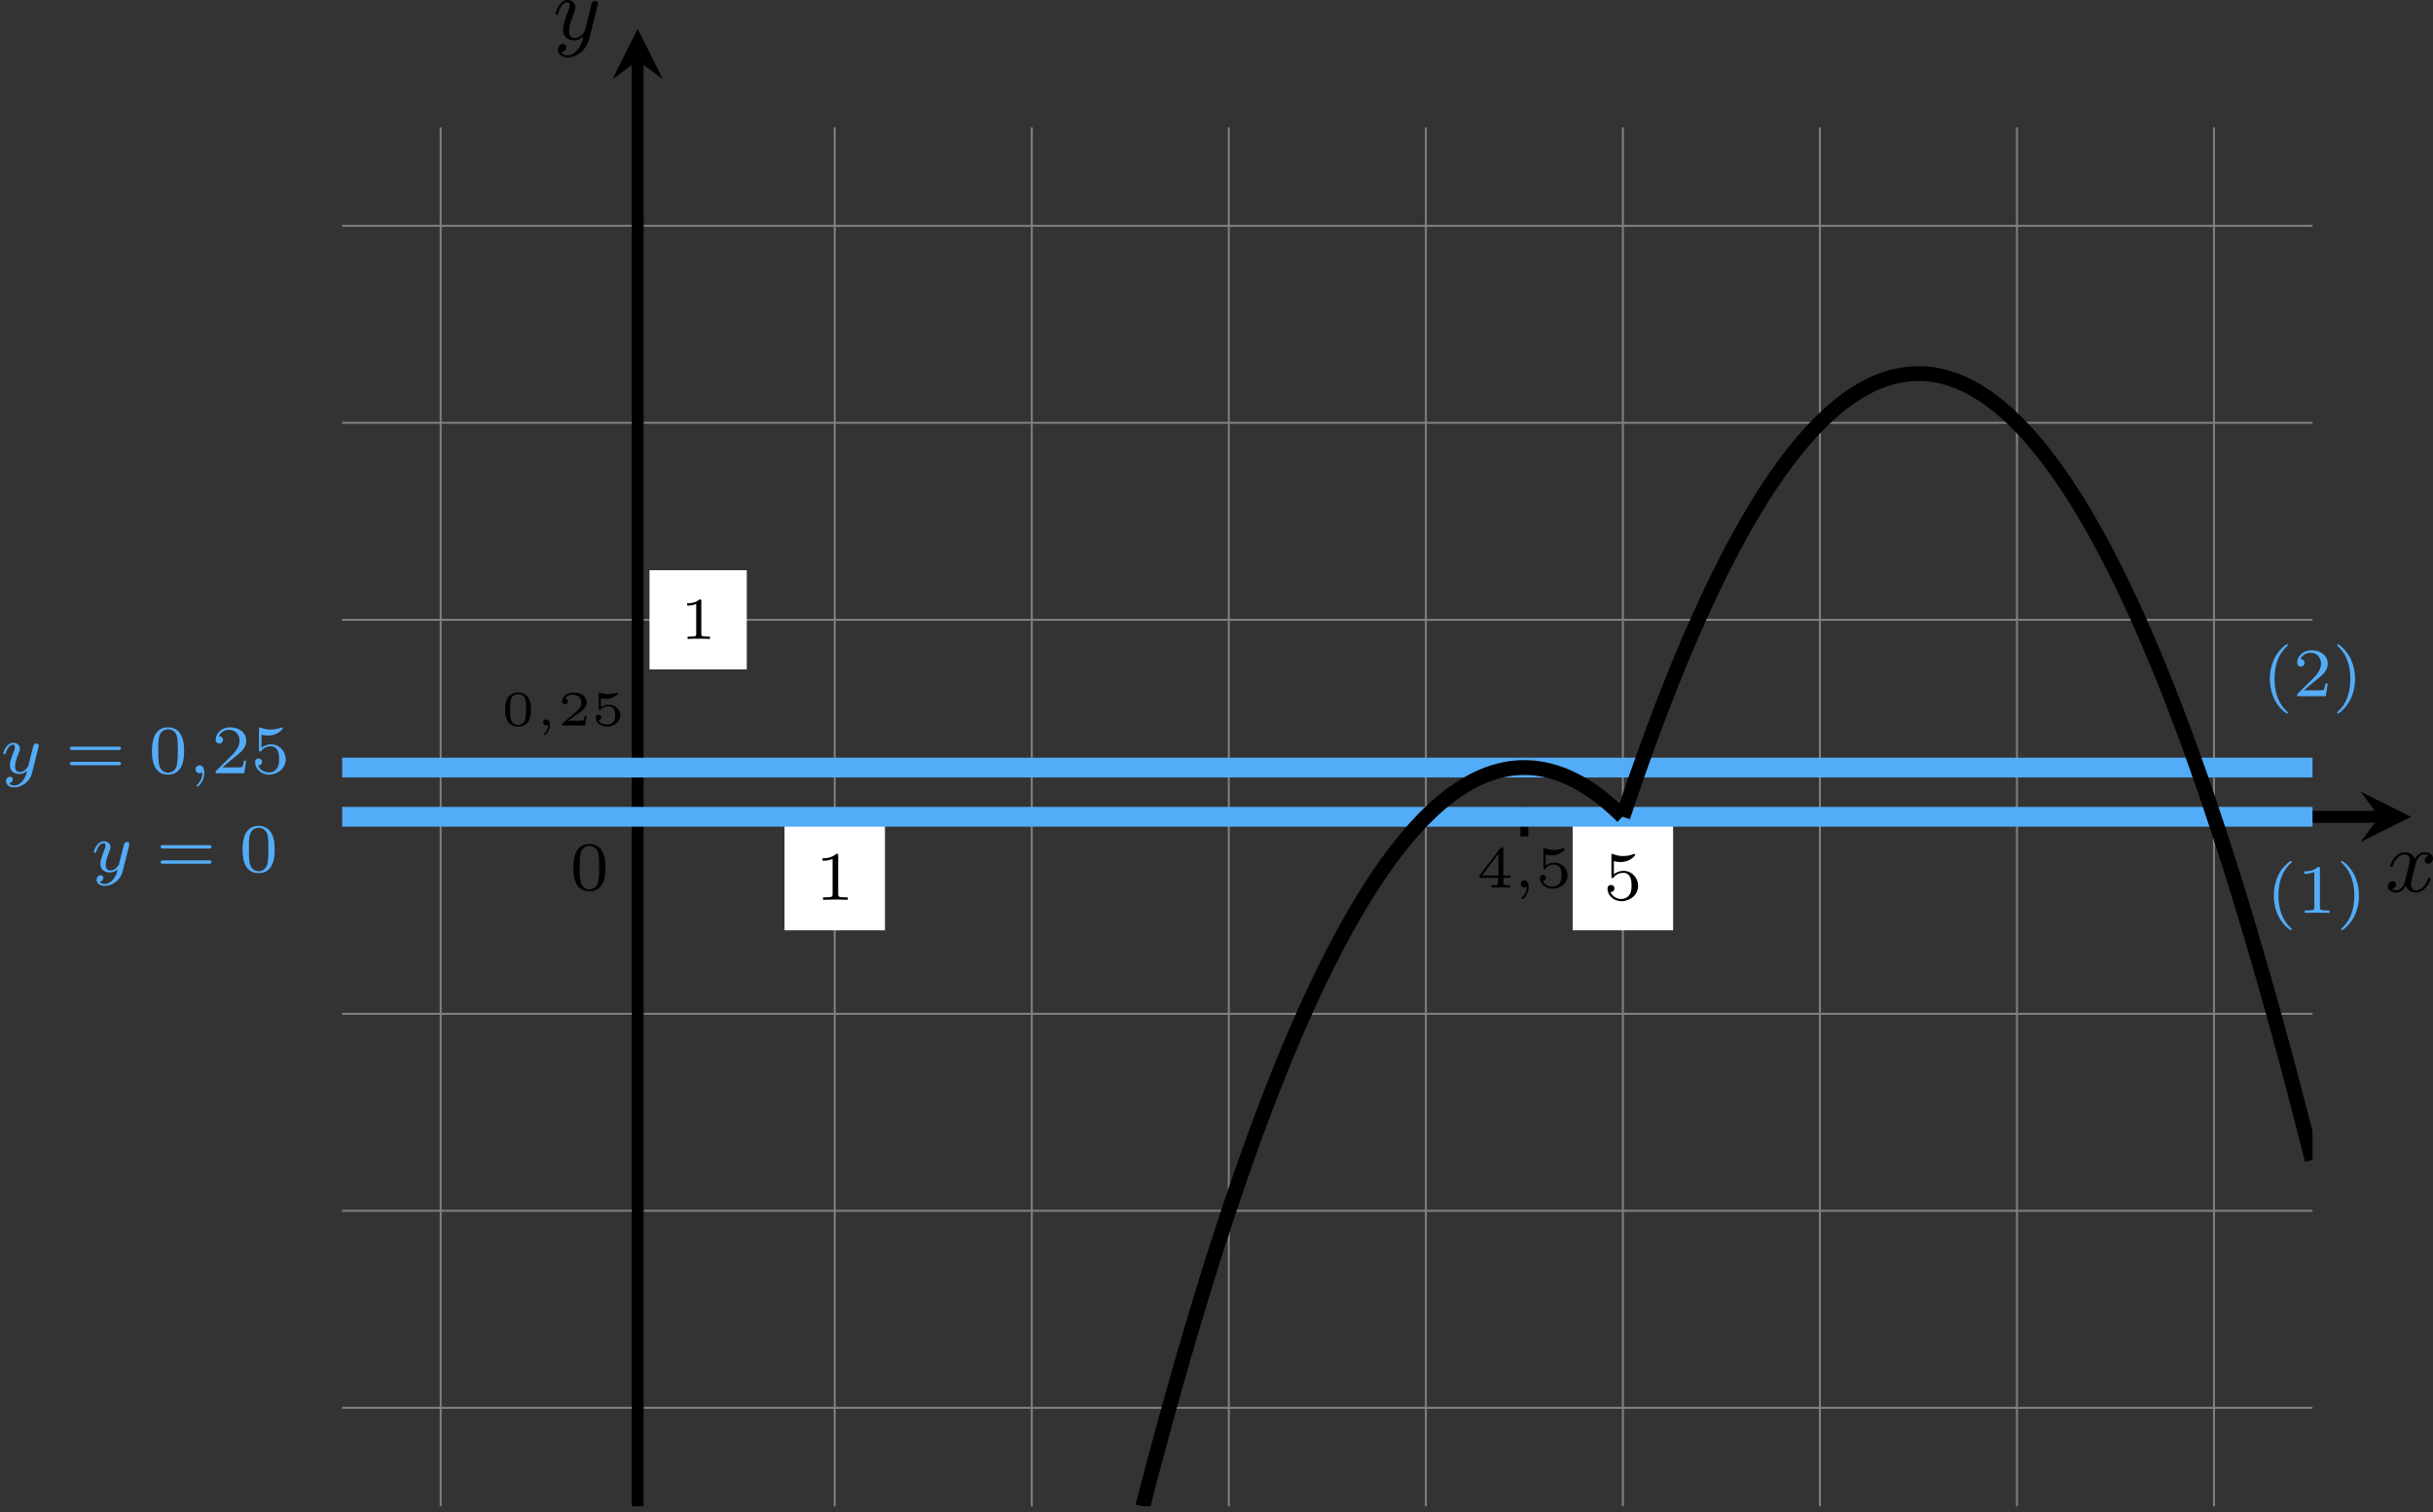 <?xml version='1.0' encoding='UTF-8'?>
<!-- This file was generated by dvisvgm 2.13.3 -->
<svg version='1.1' xmlns='http://www.w3.org/2000/svg' xmlns:xlink='http://www.w3.org/1999/xlink' width='490.028pt' height='304.649pt' viewBox='6.14 857.445 490.028 304.649'>
<rect x="6.14" y="857.445" width="490.028" height="304.649" fill="#333333" stroke="none"/>
<defs>
<clipPath id='clip2'>
<path d='M37.523 580.449V441.547H235.95V580.449ZM235.95 441.547'/>
</clipPath>
<path id='g6-49' d='M2.146-3.796C2.146-3.975 2.122-3.975 1.943-3.975C1.548-3.593 .938-3.593 .723-3.593V-3.359C.879-3.359 1.273-3.359 1.632-3.527V-.508C1.632-.311 1.632-.233 1.016-.233H.759V0C1.088-.024 1.554-.024 1.889-.024S2.69-.024 3.019 0V-.233H2.762C2.146-.233 2.146-.311 2.146-.508V-3.796Z'/>
<path id='g6-52' d='M3.371-.98V-1.213H2.672V-3.856C2.672-3.993 2.672-4.035 2.523-4.035C2.415-4.035 2.403-4.017 2.349-3.945L.275-1.213V-.98H2.134V-.502C2.134-.305 2.134-.233 1.632-.233H1.459V0C1.578-.006 2.14-.024 2.403-.024S3.228-.006 3.347 0V-.233H3.174C2.672-.233 2.672-.305 2.672-.502V-.98H3.371ZM2.176-3.383V-1.213H.532L2.176-3.383Z'/>
<path id='g6-53' d='M1.016-3.318C1.213-3.264 1.423-3.24 1.626-3.24C1.757-3.24 2.092-3.24 2.469-3.449C2.57-3.509 2.941-3.754 2.941-3.879C2.941-3.957 2.881-3.975 2.857-3.975C2.839-3.975 2.833-3.975 2.768-3.951C2.552-3.867 2.248-3.784 1.859-3.784C1.566-3.784 1.243-3.838 .974-3.939C.915-3.963 .891-3.975 .867-3.975C.783-3.975 .783-3.909 .783-3.814V-2.02C.783-1.919 .783-1.847 .891-1.847C.944-1.847 .962-1.871 1.004-1.919C1.154-2.11 1.417-2.313 1.883-2.313C2.618-2.313 2.618-1.417 2.618-1.225C2.618-.992 2.6-.658 2.403-.412C2.218-.185 1.943-.09 1.686-.09C1.273-.09 .861-.317 .717-.664C1.01-.669 1.046-.903 1.046-.974C1.046-1.136 .921-1.279 .735-1.279C.681-1.279 .43-1.249 .43-.95C.43-.4 .95 .126 1.704 .126C2.523 .126 3.216-.454 3.216-1.201C3.216-1.883 2.666-2.505 1.895-2.505C1.506-2.505 1.207-2.379 1.016-2.218V-3.318Z'/>
<path id='g9-59' d='M1.471-.112C1.471 .272 1.402 .718 .928 1.165C.9 1.193 .879 1.213 .879 1.248C.879 1.297 .934 1.346 .976 1.346C1.074 1.346 1.667 .788 1.667-.042C1.667-.474 1.499-.802 1.179-.802C.948-.802 .781-.621 .781-.404C.781-.181 .941 0 1.186 0C1.353 0 1.465-.112 1.471-.112Z'/>
<path id='g9-121' d='M3.877-2.629C3.905-2.727 3.905-2.741 3.905-2.783C3.905-2.922 3.794-3.006 3.675-3.006C3.599-3.006 3.466-2.971 3.389-2.838C3.368-2.797 3.313-2.573 3.278-2.434L3.131-1.855C3.089-1.688 2.873-.809 2.852-.732C2.845-.732 2.538-.126 1.995-.126C1.52-.126 1.52-.579 1.52-.704C1.52-1.081 1.681-1.52 1.89-2.057C1.974-2.28 2.008-2.364 2.008-2.483C2.008-2.817 1.723-3.075 1.346-3.075C.642-3.075 .328-2.127 .328-2.008C.328-1.918 .425-1.918 .446-1.918C.544-1.918 .551-1.953 .572-2.029C.746-2.608 1.046-2.88 1.325-2.88C1.444-2.88 1.499-2.803 1.499-2.636C1.499-2.476 1.437-2.322 1.402-2.232C1.067-1.381 .997-1.123 .997-.816C.997-.697 .997-.37 1.269-.146C1.485 .035 1.778 .07 1.967 .07C2.246 .07 2.497-.035 2.727-.244C2.636 .139 2.559 .432 2.267 .781C2.078 .997 1.799 1.227 1.43 1.227C1.381 1.227 1.053 1.227 .907 .997C1.283 .955 1.283 .621 1.283 .614C1.283 .391 1.081 .349 1.011 .349C.837 .349 .607 .488 .607 .809C.607 1.165 .941 1.423 1.437 1.423C2.141 1.423 2.999 .879 3.215 .007L3.877-2.629Z'/>
<path id='g11-40' d='M2.476-5.23C1.151-4.296 .802-2.817 .802-1.75C.802-.767 1.095 .76 2.476 1.736C2.532 1.736 2.615 1.736 2.615 1.653C2.615 1.611 2.594 1.597 2.545 1.548C1.618 .711 1.276-.474 1.276-1.743C1.276-3.626 1.995-4.547 2.566-5.063C2.594-5.091 2.615-5.112 2.615-5.147C2.615-5.23 2.532-5.23 2.476-5.23Z'/>
<path id='g11-41' d='M.628-5.23C.579-5.23 .495-5.23 .495-5.147C.495-5.112 .516-5.091 .558-5.042C1.158-4.491 1.827-3.55 1.827-1.75C1.827-.293 1.374 .809 .621 1.492C.502 1.611 .495 1.618 .495 1.653S.516 1.736 .586 1.736C.669 1.736 1.332 1.276 1.792 .404C2.099-.174 2.301-.928 2.301-1.743C2.301-2.727 2.008-4.254 .628-5.23Z'/>
<path id='g11-48' d='M3.599-2.225C3.599-2.992 3.508-3.543 3.187-4.031C2.971-4.352 2.538-4.631 1.981-4.631C.363-4.631 .363-2.727 .363-2.225S.363 .139 1.981 .139S3.599-1.723 3.599-2.225ZM1.981-.056C1.66-.056 1.234-.244 1.095-.816C.997-1.227 .997-1.799 .997-2.315C.997-2.824 .997-3.354 1.102-3.738C1.248-4.289 1.695-4.435 1.981-4.435C2.357-4.435 2.72-4.205 2.845-3.801C2.957-3.424 2.964-2.922 2.964-2.315C2.964-1.799 2.964-1.283 2.873-.844C2.734-.209 2.26-.056 1.981-.056Z'/>
<path id='g11-49' d='M2.336-4.435C2.336-4.624 2.322-4.631 2.127-4.631C1.681-4.191 1.046-4.184 .76-4.184V-3.933C.928-3.933 1.388-3.933 1.771-4.129V-.572C1.771-.342 1.771-.251 1.074-.251H.809V0C.934-.007 1.792-.028 2.05-.028C2.267-.028 3.145-.007 3.299 0V-.251H3.034C2.336-.251 2.336-.342 2.336-.572V-4.435Z'/>
<path id='g11-50' d='M3.522-1.269H3.285C3.264-1.116 3.194-.704 3.103-.635C3.048-.593 2.511-.593 2.413-.593H1.13C1.862-1.241 2.106-1.437 2.525-1.764C3.041-2.176 3.522-2.608 3.522-3.271C3.522-4.115 2.783-4.631 1.89-4.631C1.025-4.631 .439-4.024 .439-3.382C.439-3.027 .739-2.992 .809-2.992C.976-2.992 1.179-3.11 1.179-3.361C1.179-3.487 1.13-3.731 .767-3.731C.983-4.226 1.458-4.38 1.785-4.38C2.483-4.38 2.845-3.836 2.845-3.271C2.845-2.664 2.413-2.183 2.19-1.932L.509-.272C.439-.209 .439-.195 .439 0H3.313L3.522-1.269Z'/>
<path id='g11-53' d='M1.081-3.891C1.437-3.801 1.646-3.801 1.757-3.801C2.678-3.801 3.222-4.428 3.222-4.533C3.222-4.61 3.173-4.631 3.138-4.631C3.124-4.631 3.11-4.631 3.082-4.61C2.915-4.547 2.545-4.407 2.029-4.407C1.834-4.407 1.465-4.421 1.011-4.596C.941-4.631 .928-4.631 .921-4.631C.83-4.631 .83-4.554 .83-4.442V-2.385C.83-2.267 .83-2.183 .941-2.183C1.004-2.183 1.011-2.197 1.081-2.28C1.381-2.664 1.806-2.72 2.05-2.72C2.469-2.72 2.657-2.385 2.692-2.329C2.817-2.099 2.859-1.834 2.859-1.43C2.859-1.22 2.859-.809 2.65-.502C2.476-.251 2.176-.084 1.834-.084C1.381-.084 .914-.335 .739-.795C1.004-.774 1.137-.948 1.137-1.137C1.137-1.437 .879-1.492 .788-1.492C.774-1.492 .439-1.492 .439-1.116C.439-.488 1.011 .139 1.848 .139C2.741 .139 3.522-.523 3.522-1.402C3.522-2.19 2.922-2.915 2.057-2.915C1.75-2.915 1.388-2.838 1.081-2.573V-3.891Z'/>
<path id='g11-61' d='M5.356-2.343C5.461-2.343 5.621-2.343 5.621-2.518C5.621-2.685 5.454-2.685 5.363-2.685H.746C.656-2.685 .488-2.685 .488-2.518C.488-2.343 .649-2.343 .753-2.343H5.356ZM5.363-.809C5.454-.809 5.621-.809 5.621-.976C5.621-1.151 5.461-1.151 5.356-1.151H.753C.649-1.151 .488-1.151 .488-.976C.488-.809 .656-.809 .746-.809H5.363Z'/>
<path id='g10-59' d='M1.345-.07C1.345 .408 1.086 .682 .951 .792C.902 .832 .892 .842 .892 .877C.892 .907 .936 .966 .981 .966C1.046 .966 1.514 .578 1.514-.045C1.514-.384 1.365-.608 1.141-.608C.951-.608 .837-.458 .837-.304C.837-.144 .951 0 1.141 0C1.215 0 1.29-.02 1.345-.07Z'/>
<path id='g4-59' d='M1.375-.084C1.375 .484 1.076 .813 .927 .944C.867 1.004 .849 1.016 .849 1.052C.849 1.106 .903 1.16 .95 1.16C1.034 1.16 1.572 .681 1.572-.054C1.572-.43 1.417-.723 1.13-.723C.897-.723 .771-.538 .771-.365C.771-.185 .897 0 1.136 0C1.225 0 1.309-.024 1.375-.084Z'/>
<path id='g12-48' d='M2.994-1.594C2.994-1.953 2.994-3.318 1.694-3.318S.394-1.953 .394-1.594C.394-1.23 .394 .11 1.694 .11S2.994-1.23 2.994-1.594ZM1.694-.055C1.509-.055 1.091-.12 .966-.623C.897-.892 .892-1.245 .892-1.654C.892-2.022 .892-2.366 .971-2.65C1.096-3.068 1.479-3.153 1.694-3.153C2.062-3.153 2.326-2.964 2.426-2.615C2.496-2.361 2.496-1.948 2.496-1.654C2.496-1.315 2.496-.912 2.421-.613C2.291-.13 1.893-.055 1.694-.055Z'/>
<path id='g12-50' d='M2.934-.961H2.725C2.71-.867 2.66-.558 2.58-.508C2.54-.478 2.122-.478 2.047-.478H1.071C1.4-.722 1.768-1.001 2.067-1.2C2.516-1.509 2.934-1.798 2.934-2.326C2.934-2.964 2.331-3.318 1.619-3.318C.946-3.318 .453-2.929 .453-2.441C.453-2.182 .672-2.137 .742-2.137C.877-2.137 1.036-2.227 1.036-2.431C1.036-2.61 .907-2.71 .752-2.725C.892-2.949 1.181-3.098 1.514-3.098C1.998-3.098 2.401-2.809 2.401-2.321C2.401-1.903 2.112-1.584 1.729-1.26L.513-.229C.463-.184 .458-.184 .453-.149V0H2.77L2.934-.961Z'/>
<path id='g12-53' d='M.976-2.745C1.24-2.68 1.465-2.68 1.519-2.68C1.858-2.68 2.107-2.78 2.237-2.849C2.356-2.909 2.695-3.123 2.695-3.233C2.695-3.308 2.64-3.318 2.625-3.318C2.615-3.318 2.605-3.318 2.55-3.293C2.361-3.228 2.052-3.158 1.724-3.158C1.44-3.158 1.166-3.208 .902-3.298C.847-3.318 .837-3.318 .827-3.318C.757-3.318 .757-3.258 .757-3.178V-1.684C.757-1.599 .757-1.534 .852-1.534C.907-1.534 .912-1.544 .956-1.599C1.146-1.818 1.41-1.928 1.748-1.928C2.037-1.928 2.197-1.758 2.267-1.654C2.381-1.484 2.406-1.26 2.406-1.021C2.406-.812 2.386-.533 2.192-.339C1.968-.11 1.684-.095 1.574-.095C1.25-.095 .887-.234 .732-.528C.941-.543 1.011-.692 1.011-.807C1.011-.966 .892-1.086 .732-1.086C.623-1.086 .453-1.021 .453-.792C.453-.304 .932 .11 1.584 .11C2.326 .11 2.934-.389 2.934-1.006C2.934-1.569 2.451-2.092 1.758-2.092C1.445-2.092 1.191-2.012 .976-1.848V-2.745Z'/>
<path id='g5-120' d='M4.411-3.622C4.08-3.56 3.981-3.273 3.981-3.138C3.981-2.968 4.107-2.815 4.331-2.815C4.582-2.815 4.824-3.031 4.824-3.344C4.824-3.757 4.376-3.963 3.954-3.963C3.416-3.963 3.102-3.488 2.995-3.3C2.824-3.739 2.43-3.963 2-3.963C1.04-3.963 .52-2.815 .52-2.582C.52-2.502 .583-2.475 .646-2.475C.726-2.475 .753-2.52 .771-2.573C1.049-3.461 1.641-3.739 1.982-3.739C2.242-3.739 2.475-3.569 2.475-3.147C2.475-2.824 2.089-1.39 1.973-.959C1.901-.681 1.632-.126 1.139-.126C.959-.126 .771-.188 .681-.242C.924-.287 1.103-.493 1.103-.726C1.103-.95 .933-1.049 .762-1.049C.502-1.049 .269-.825 .269-.52C.269-.081 .753 .099 1.13 .099C1.65 .099 1.955-.332 2.089-.574C2.313 .018 2.842 .099 3.084 .099C4.053 .099 4.564-1.067 4.564-1.282C4.564-1.327 4.537-1.39 4.447-1.39C4.349-1.39 4.34-1.354 4.295-1.219C4.098-.574 3.578-.126 3.111-.126C2.851-.126 2.609-.287 2.609-.717C2.609-.915 2.735-1.408 2.815-1.748C2.851-1.91 3.093-2.878 3.111-2.941C3.219-3.264 3.488-3.739 3.945-3.739C4.107-3.739 4.277-3.712 4.411-3.622Z'/>
<path id='g5-121' d='M4.501-3.452C4.51-3.497 4.528-3.551 4.528-3.604C4.528-3.721 4.447-3.865 4.25-3.865C4.133-3.865 3.972-3.793 3.9-3.622C3.891-3.587 3.802-3.219 3.748-3.022L3.3-1.228C3.228-.968 3.228-.95 3.21-.87C3.201-.834 2.824-.126 2.179-.126C1.623-.126 1.623-.69 1.623-.861C1.623-1.264 1.739-1.704 2.125-2.708C2.197-2.914 2.251-3.04 2.251-3.21C2.251-3.649 1.919-3.963 1.479-3.963C.619-3.963 .26-2.69 .26-2.582C.26-2.502 .323-2.475 .386-2.475C.484-2.475 .493-2.529 .529-2.645C.717-3.309 1.076-3.739 1.453-3.739C1.668-3.739 1.668-3.569 1.668-3.443C1.668-3.291 1.632-3.129 1.551-2.914C1.13-1.802 1.013-1.426 1.013-.995C1.013 0 1.82 .099 2.152 .099C2.591 .099 2.905-.134 3.067-.296C2.95 .161 2.851 .565 2.502 1.013C2.233 1.372 1.874 1.614 1.479 1.614C1.228 1.614 .933 1.524 .807 1.273C1.282 1.273 1.345 .879 1.345 .789C1.345 .592 1.201 .466 1.004 .466C.789 .466 .502 .637 .502 1.049C.502 1.515 .915 1.838 1.479 1.838C2.394 1.838 3.371 1.058 3.631 .009L4.501-3.452Z'/>
</defs>
<g id='page13' transform='matrix(2 0 0 2 0 0)'>
<path d='M37.523 570.527H235.95M37.523 550.684H235.95M37.523 530.84H235.95M37.523 510.996H235.95M37.523 491.156H235.95M37.523 471.312H235.95M37.523 451.469H235.95M47.445 580.449V441.547M67.289 580.449V441.547M87.129 580.449V441.547M106.973 580.449V441.547M126.816 580.449V441.547M146.66 580.449V441.547M166.5 580.449V441.547M186.344 580.449V441.547M206.188 580.449V441.547M226.028 580.449V441.547' stroke='#808080' fill='none' stroke-width='.199'/>
<path d='M37.523 510.996H242.684' stroke='#000' fill='none' stroke-width='1.196' stroke-miterlimit='10'/>
<path d='M245.871 510.996L240.77 508.449L242.684 510.996L240.77 513.547'/>
<g transform='matrix(1 0 0 1 175.972 7.529)'>
<use x='67.288' y='510.998' xlink:href='#g5-120'/>
</g>
<path d='M67.289 580.449V434.816' stroke='#000' fill='none' stroke-width='1.196' stroke-miterlimit='10'/>
<path d='M67.289 431.629L64.738 436.726L67.289 434.816L69.84 436.726'/>
<g transform='matrix(1 0 0 1 -8.529 -78.312)'>
<use x='67.288' y='510.998' xlink:href='#g5-121'/>
</g>
<g transform='matrix(1 0 0 1 -13.739 -9.199)'>
<use x='67.288' y='510.998' xlink:href='#g12-48'/>
<use x='70.678' y='510.998' xlink:href='#g10-59'/>
<use x='72.961' y='510.998' xlink:href='#g12-50'/>
<use x='76.351' y='510.998' xlink:href='#g12-53'/>
</g>
<g transform='matrix(1 0 0 1 -6.844 7.367)'>
<use x='67.288' y='510.998' xlink:href='#g11-48'/>
</g>
<path d='M68.48 496.152H78.273V486.16H68.48Z' fill='#fff'/>
<g transform='matrix(1 0 0 1 4.262 -17.917)'>
<use x='67.288' y='510.998' xlink:href='#g6-49'/>
</g>
<path d='M82.074 522.43H92.188V511.793H82.074Z' fill='#fff'/>
<g transform='matrix(1 0 0 1 17.857 8.36)'>
<use x='67.288' y='510.998' xlink:href='#g11-49'/>
</g>
<path d='M161.445 522.43H171.559V511.793H161.445Z' fill='#fff'/>
<g transform='matrix(1 0 0 1 97.227 8.36)'>
<use x='67.288' y='510.998' xlink:href='#g11-53'/>
</g>
<g transform='matrix(1 0 0 1 84.504 7.122)'>
<use x='67.288' y='510.998' xlink:href='#g6-52'/>
<use x='70.941' y='510.998' xlink:href='#g4-59'/>
<use x='73.21' y='510.998' xlink:href='#g6-53'/>
</g>
<path d='M156.578 512.98V506.039' stroke='#000' fill='none' stroke-width='.797' stroke-miterlimit='10' stroke-dasharray='2.989 2.989'/>
<path d='M37.523 506.039H235.95' stroke='#53acf8' fill='none' stroke-width='1.993' stroke-miterlimit='10'/>
<path d='M37.523 510.996H235.95' stroke='#53acf8' fill='none' stroke-width='1.993' stroke-miterlimit='10'/>
<g fill='#53acf8' transform='matrix(1 0 0 1 -64.218 -4.384)'>
<use x='67.288' y='510.998' xlink:href='#g9-121'/>
<use x='73.846' y='510.998' xlink:href='#g11-61'/>
<use x='82.23' y='510.998' xlink:href='#g11-48'/>
<use x='86.201' y='510.998' xlink:href='#g9-59'/>
<use x='88.567' y='510.998' xlink:href='#g11-50'/>
<use x='92.538' y='510.998' xlink:href='#g11-53'/>
</g>
<g fill='#53acf8' transform='matrix(1 0 0 1 -55.095 5.538)'>
<use x='67.288' y='510.998' xlink:href='#g9-121'/>
<use x='73.846' y='510.998' xlink:href='#g11-61'/>
<use x='82.23' y='510.998' xlink:href='#g11-48'/>
</g>
<g fill='#53acf8' transform='matrix(1 0 0 1 163.563 -12.146)'>
<use x='67.288' y='510.998' xlink:href='#g11-40'/>
<use x='70.401' y='510.998' xlink:href='#g11-50'/>
<use x='74.372' y='510.998' xlink:href='#g11-41'/>
</g>
<g fill='#53acf8' transform='matrix(1 0 0 1 163.96 9.68)'>
<use x='67.288' y='510.998' xlink:href='#g11-40'/>
<use x='70.401' y='510.998' xlink:href='#g11-49'/>
<use x='74.372' y='510.998' xlink:href='#g11-41'/>
</g>
<path d='M166.5 510.996C166.5 510.996 166.754 510.246 166.852 509.957C166.945 509.672 167.102 509.215 167.199 508.93C167.297 508.645 167.45 508.195 167.547 507.914C167.645 507.633 167.801 507.188 167.895 506.91C167.992 506.633 168.149 506.191 168.246 505.918C168.344 505.645 168.496 505.211 168.594 504.941S168.848 504.238 168.942 503.973C169.039 503.707 169.196 503.281 169.293 503.02C169.387 502.758 169.543 502.336 169.641 502.078C169.739 501.816 169.891 501.402 169.989 501.148C170.086 500.891 170.242 500.484 170.336 500.231C170.434 499.977 170.59 499.574 170.688 499.324C170.785 499.074 170.938 498.676 171.035 498.43C171.133 498.184 171.289 497.793 171.383 497.551C171.481 497.309 171.637 496.922 171.735 496.68C171.828 496.441 171.985 496.062 172.082 495.824C172.18 495.59 172.332 495.215 172.43 494.981C172.528 494.75 172.684 494.379 172.782 494.149C172.875 493.922 173.032 493.555 173.129 493.328C173.227 493.106 173.379 492.746 173.477 492.524C173.575 492.301 173.731 491.945 173.825 491.727C173.922 491.508 174.078 491.16 174.176 490.945C174.27 490.731 174.426 490.387 174.524 490.176C174.621 489.961 174.778 489.625 174.871 489.418C174.969 489.207 175.125 488.875 175.223 488.672C175.317 488.465 175.473 488.137 175.571 487.938C175.668 487.734 175.821 487.414 175.918 487.215C176.016 487.016 176.172 486.699 176.266 486.508C176.364 486.312 176.52 486 176.617 485.809C176.715 485.617 176.867 485.312 176.965 485.125S177.219 484.637 177.313 484.453C177.41 484.266 177.567 483.973 177.664 483.793C177.758 483.609 177.914 483.32 178.012 483.144C178.11 482.965 178.262 482.684 178.36 482.508C178.457 482.332 178.614 482.055 178.711 481.887C178.805 481.715 178.961 481.441 179.059 481.274C179.157 481.106 179.309 480.84 179.407 480.676C179.504 480.512 179.66 480.25 179.754 480.09C179.852 479.926 180.008 479.672 180.106 479.516C180.2 479.356 180.356 479.106 180.453 478.953C180.551 478.797 180.703 478.555 180.801 478.402C180.899 478.25 181.055 478.012 181.153 477.863C181.246 477.719 181.403 477.484 181.5 477.34C181.598 477.195 181.75 476.969 181.848 476.828C181.946 476.688 182.102 476.465 182.196 476.324C182.293 476.188 182.45 475.973 182.547 475.836C182.641 475.703 182.797 475.492 182.895 475.363C182.992 475.231 183.149 475.024 183.242 474.899C183.34 474.769 183.496 474.57 183.594 474.445C183.688 474.32 183.844 474.125 183.942 474.008C184.039 473.887 184.192 473.695 184.289 473.578C184.387 473.461 184.543 473.277 184.637 473.164C184.735 473.051 184.891 472.871 184.989 472.762C185.086 472.652 185.239 472.477 185.336 472.371C185.434 472.266 185.59 472.098 185.684 471.992C185.782 471.891 185.938 471.727 186.035 471.629C186.129 471.527 186.285 471.371 186.383 471.274C186.481 471.176 186.633 471.027 186.731 470.934C186.828 470.84 186.985 470.691 187.082 470.606C187.176 470.516 187.332 470.375 187.43 470.285C187.528 470.199 187.68 470.066 187.778 469.981C187.875 469.899 188.032 469.769 188.125 469.691C188.223 469.609 188.379 469.484 188.477 469.41C188.571 469.336 188.727 469.215 188.825 469.141C188.922 469.07 189.075 468.957 189.172 468.887C189.27 468.816 189.426 468.711 189.524 468.644C189.617 468.578 189.774 468.477 189.871 468.414C189.969 468.352 190.121 468.254 190.219 468.195S190.473 468.043 190.567 467.988C190.664 467.934 190.821 467.844 190.918 467.793C191.016 467.742 191.168 467.66 191.266 467.613C191.364 467.562 191.52 467.488 191.614 467.441C191.711 467.399 191.867 467.328 191.965 467.285C192.059 467.242 192.215 467.18 192.313 467.141C192.41 467.102 192.563 467.043 192.66 467.008C192.758 466.973 192.914 466.918 193.008 466.887C193.106 466.856 193.262 466.805 193.36 466.777C193.457 466.75 193.61 466.707 193.707 466.684C193.805 466.656 193.961 466.621 194.055 466.598C194.153 466.578 194.309 466.543 194.407 466.527C194.5 466.508 194.657 466.481 194.754 466.469C194.852 466.453 195.004 466.43 195.102 466.422C195.2 466.41 195.356 466.394 195.453 466.387C195.547 466.379 195.703 466.367 195.801 466.363S196.051 466.356 196.149 466.352C196.246 466.352 196.403 466.352 196.496 466.356C196.594 466.356 196.75 466.363 196.848 466.367C196.942 466.375 197.098 466.387 197.196 466.394C197.293 466.406 197.446 466.422 197.543 466.434C197.641 466.445 197.797 466.469 197.895 466.484C197.989 466.5 198.145 466.531 198.242 466.547C198.34 466.566 198.492 466.602 198.59 466.625C198.688 466.649 198.844 466.688 198.938 466.711C199.035 466.738 199.192 466.781 199.289 466.812C199.387 466.844 199.539 466.891 199.637 466.926C199.735 466.957 199.891 467.012 199.985 467.051C200.082 467.086 200.239 467.149 200.336 467.188C200.43 467.227 200.586 467.293 200.684 467.336C200.782 467.379 200.934 467.449 201.032 467.496C201.129 467.543 201.285 467.621 201.379 467.672C201.477 467.723 201.633 467.805 201.731 467.856C201.828 467.91 201.981 468 202.078 468.055C202.176 468.113 202.332 468.207 202.426 468.266C202.524 468.324 202.68 468.426 202.778 468.488C202.871 468.551 203.028 468.656 203.125 468.723C203.223 468.789 203.375 468.902 203.473 468.969C203.571 469.039 203.727 469.156 203.825 469.231C203.918 469.305 204.075 469.426 204.172 469.504C204.27 469.578 204.422 469.707 204.52 469.785C204.617 469.867 204.774 470 204.867 470.082C204.965 470.168 205.121 470.305 205.219 470.391C205.313 470.477 205.469 470.621 205.567 470.711C205.664 470.801 205.821 470.949 205.914 471.047C206.012 471.141 206.168 471.293 206.266 471.391C206.36 471.488 206.516 471.649 206.614 471.75C206.711 471.848 206.864 472.016 206.961 472.117C207.059 472.223 207.215 472.391 207.309 472.5C207.407 472.609 207.563 472.785 207.66 472.894C207.758 473.004 207.91 473.188 208.008 473.301S208.262 473.602 208.356 473.719C208.453 473.84 208.61 474.031 208.707 474.152C208.801 474.274 208.957 474.469 209.055 474.594S209.305 474.922 209.403 475.051C209.5 475.18 209.657 475.387 209.75 475.519C209.848 475.652 210.004 475.863 210.102 476C210.2 476.133 210.352 476.352 210.45 476.492C210.547 476.629 210.703 476.856 210.797 476.996C210.895 477.137 211.051 477.367 211.149 477.512C211.242 477.66 211.399 477.894 211.496 478.043C211.594 478.191 211.746 478.434 211.844 478.586C211.942 478.738 212.098 478.984 212.196 479.137C212.289 479.293 212.446 479.547 212.543 479.703C212.641 479.863 212.793 480.121 212.891 480.281C212.989 480.445 213.145 480.707 213.239 480.875C213.336 481.039 213.492 481.309 213.59 481.477C213.684 481.644 213.84 481.918 213.938 482.09C214.035 482.266 214.192 482.543 214.285 482.719C214.383 482.894 214.539 483.18 214.637 483.359C214.731 483.539 214.887 483.828 214.985 484.012C215.082 484.191 215.235 484.488 215.332 484.676C215.43 484.859 215.586 485.16 215.68 485.352C215.778 485.539 215.934 485.848 216.032 486.039C216.129 486.234 216.282 486.543 216.379 486.742C216.477 486.938 216.633 487.254 216.727 487.453C216.825 487.652 216.981 487.977 217.078 488.18C217.172 488.383 217.328 488.711 217.426 488.918S217.676 489.457 217.774 489.668C217.871 489.879 218.028 490.215 218.125 490.43C218.219 490.644 218.375 490.988 218.473 491.203C218.571 491.422 218.723 491.769 218.821 491.992C218.918 492.211 219.075 492.566 219.168 492.789C219.266 493.016 219.422 493.375 219.52 493.602C219.614 493.828 219.77 494.195 219.867 494.426C219.965 494.656 220.117 495.027 220.215 495.262C220.313 495.496 220.469 495.871 220.567 496.109C220.66 496.348 220.817 496.731 220.914 496.969C221.012 497.211 221.164 497.598 221.262 497.844C221.36 498.086 221.516 498.481 221.61 498.727C221.707 498.977 221.864 499.375 221.961 499.625C222.055 499.875 222.211 500.281 222.309 500.535S222.563 501.199 222.657 501.457C222.754 501.715 222.91 502.129 223.008 502.391C223.102 502.652 223.258 503.07 223.356 503.336C223.453 503.602 223.606 504.027 223.703 504.293C223.801 504.563 223.957 504.996 224.051 505.266C224.149 505.535 224.305 505.973 224.403 506.25C224.5 506.523 224.653 506.965 224.75 507.242C224.848 507.52 225.004 507.969 225.098 508.25C225.196 508.531 225.352 508.984 225.45 509.27C225.543 509.555 225.7 510.016 225.797 510.305C225.895 510.59 226.047 511.055 226.145 511.348C226.242 511.641 226.399 512.109 226.496 512.402C226.59 512.699 226.746 513.176 226.844 513.473C226.942 513.77 227.094 514.254 227.192 514.555C227.289 514.855 227.446 515.344 227.539 515.648C227.637 515.953 227.793 516.445 227.891 516.754C227.985 517.063 228.141 517.559 228.239 517.871C228.336 518.184 228.489 518.688 228.586 519C228.684 519.316 228.84 519.824 228.938 520.145C229.032 520.461 229.188 520.977 229.285 521.297C229.383 521.621 229.535 522.141 229.633 522.465C229.731 522.789 229.887 523.316 229.981 523.644C230.078 523.973 230.235 524.504 230.332 524.836C230.43 525.168 230.582 525.703 230.68 526.039C230.778 526.375 230.934 526.918 231.028 527.254C231.125 527.594 231.282 528.141 231.379 528.484C231.473 528.828 231.629 529.379 231.727 529.727C231.825 530.07 231.977 530.629 232.075 530.977C232.172 531.328 232.328 531.891 232.422 532.242C232.52 532.594 232.676 533.164 232.774 533.519C232.871 533.875 233.024 534.449 233.121 534.809C233.219 535.168 233.375 535.75 233.469 536.113C233.567 536.473 233.723 537.059 233.821 537.426C233.914 537.793 234.071 538.383 234.168 538.75C234.266 539.121 234.418 539.719 234.516 540.09C234.614 540.465 234.77 541.066 234.867 541.441C234.961 541.816 235.117 542.426 235.215 542.805S235.465 543.797 235.563 544.18C235.66 544.562 235.91 545.566 235.91 545.566' stroke='#000' fill='none' stroke-width='1.494' stroke-miterlimit='10' clip-path='url(#clip2)'/>
<path d='M118.156 580.449C118.156 580.449 118.328 579.769 118.398 579.508C118.465 579.25 118.574 578.836 118.641 578.578C118.707 578.32 118.816 577.91 118.883 577.652C118.949 577.399 119.059 576.988 119.125 576.734S119.301 576.07 119.367 575.82C119.438 575.566 119.543 575.164 119.613 574.91C119.68 574.66 119.785 574.258 119.856 574.012C119.922 573.762 120.031 573.363 120.098 573.113C120.164 572.867 120.273 572.469 120.34 572.223C120.406 571.977 120.516 571.586 120.582 571.34S120.758 570.703 120.824 570.461C120.894 570.219 121 569.832 121.07 569.59C121.137 569.348 121.242 568.965 121.312 568.723C121.379 568.484 121.488 568.102 121.555 567.863S121.731 567.246 121.797 567.008C121.863 566.774 121.973 566.394 122.039 566.16C122.106 565.926 122.215 565.551 122.281 565.316C122.352 565.086 122.457 564.715 122.527 564.481C122.594 564.25 122.699 563.879 122.769 563.652C122.836 563.422 122.945 563.055 123.012 562.828C123.078 562.598 123.188 562.234 123.254 562.008C123.32 561.781 123.43 561.422 123.496 561.195C123.562 560.973 123.672 560.613 123.738 560.391C123.809 560.164 123.914 559.809 123.981 559.59C124.051 559.367 124.156 559.012 124.227 558.793C124.293 558.574 124.402 558.223 124.469 558.004C124.535 557.785 124.644 557.438 124.711 557.223C124.777 557.004 124.887 556.66 124.953 556.445C125.019 556.231 125.129 555.887 125.195 555.672C125.266 555.461 125.371 555.121 125.438 554.906C125.508 554.695 125.613 554.359 125.684 554.149C125.75 553.938 125.859 553.606 125.926 553.394C125.992 553.188 126.102 552.856 126.168 552.649C126.234 552.441 126.344 552.113 126.41 551.906C126.477 551.703 126.586 551.375 126.652 551.172C126.723 550.969 126.828 550.644 126.894 550.441C126.965 550.242 127.07 549.918 127.141 549.719C127.207 549.519 127.316 549.199 127.383 549S127.559 548.484 127.625 548.289S127.801 547.777 127.867 547.582C127.934 547.387 128.043 547.078 128.109 546.883C128.18 546.691 128.285 546.383 128.352 546.191C128.422 546 128.527 545.691 128.598 545.504C128.664 545.312 128.773 545.008 128.84 544.82C128.906 544.633 129.016 544.332 129.082 544.144S129.258 543.66 129.324 543.473C129.391 543.289 129.5 542.992 129.566 542.809S129.742 542.332 129.809 542.152C129.879 541.969 129.984 541.68 130.055 541.5C130.121 541.32 130.227 541.031 130.297 540.852C130.363 540.676 130.473 540.391 130.539 540.215C130.606 540.035 130.715 539.754 130.781 539.578C130.848 539.402 130.957 539.125 131.023 538.949C131.09 538.777 131.199 538.5 131.266 538.328C131.336 538.156 131.441 537.883 131.512 537.711C131.578 537.539 131.684 537.269 131.754 537.102C131.82 536.934 131.93 536.664 131.996 536.496S132.172 536.062 132.238 535.899C132.305 535.731 132.414 535.469 132.481 535.305S132.656 534.879 132.723 534.719C132.793 534.555 132.898 534.297 132.969 534.137C133.035 533.977 133.141 533.719 133.211 533.562C133.277 533.402 133.387 533.149 133.453 532.992C133.519 532.836 133.629 532.586 133.695 532.43C133.762 532.274 133.871 532.027 133.938 531.871C134.004 531.719 134.113 531.473 134.18 531.32C134.25 531.168 134.356 530.926 134.426 530.777C134.492 530.625 134.598 530.387 134.668 530.238C134.734 530.086 134.844 529.852 134.91 529.703C134.977 529.555 135.086 529.32 135.152 529.176C135.219 529.031 135.328 528.797 135.394 528.656C135.461 528.512 135.57 528.281 135.637 528.141C135.707 527.996 135.812 527.769 135.879 527.629C135.949 527.488 136.055 527.266 136.125 527.125C136.191 526.988 136.301 526.766 136.367 526.629S136.543 526.274 136.609 526.137C136.676 526 136.785 525.785 136.852 525.652C136.918 525.516 137.027 525.305 137.094 525.172C137.164 525.039 137.269 524.828 137.336 524.695C137.406 524.566 137.512 524.359 137.582 524.231C137.648 524.102 137.758 523.894 137.824 523.766C137.891 523.641 138 523.438 138.066 523.312C138.133 523.184 138.242 522.984 138.309 522.859C138.375 522.738 138.484 522.539 138.551 522.418C138.621 522.293 138.727 522.098 138.793 521.977C138.863 521.856 138.969 521.664 139.039 521.547C139.106 521.426 139.215 521.238 139.281 521.121C139.348 521 139.457 520.816 139.523 520.699C139.59 520.582 139.699 520.398 139.766 520.285S139.941 519.988 140.008 519.875C140.078 519.762 140.184 519.586 140.25 519.473C140.32 519.363 140.426 519.188 140.496 519.078C140.562 518.969 140.672 518.793 140.738 518.688C140.805 518.578 140.914 518.406 140.981 518.301C141.047 518.195 141.156 518.027 141.223 517.922S141.398 517.652 141.465 517.551C141.531 517.445 141.641 517.285 141.707 517.184C141.777 517.082 141.883 516.922 141.953 516.82C142.019 516.723 142.125 516.563 142.195 516.465C142.262 516.367 142.371 516.215 142.438 516.117C142.504 516.02 142.613 515.867 142.68 515.773S142.856 515.531 142.922 515.438S143.098 515.195 143.164 515.105C143.234 515.016 143.34 514.871 143.41 514.781C143.477 514.691 143.582 514.547 143.652 514.461C143.719 514.371 143.828 514.234 143.894 514.148S144.07 513.926 144.137 513.84S144.312 513.621 144.379 513.539S144.555 513.324 144.621 513.242C144.691 513.16 144.797 513.031 144.867 512.953C144.934 512.875 145.039 512.746 145.109 512.668C145.176 512.59 145.285 512.469 145.352 512.391C145.418 512.316 145.527 512.195 145.594 512.121C145.66 512.043 145.769 511.926 145.836 511.855C145.902 511.781 146.012 511.664 146.078 511.594C146.148 511.523 146.254 511.41 146.324 511.34C146.391 511.27 146.496 511.16 146.566 511.09C146.633 511.023 146.742 510.914 146.809 510.848C146.875 510.781 146.984 510.68 147.051 510.613C147.117 510.547 147.227 510.445 147.293 510.383S147.469 510.219 147.535 510.16C147.606 510.098 147.711 510 147.777 509.941C147.848 509.879 147.953 509.785 148.023 509.727C148.09 509.668 148.199 509.578 148.266 509.52C148.332 509.465 148.441 509.375 148.508 509.32C148.574 509.266 148.684 509.18 148.75 509.125C148.816 509.074 148.926 508.988 148.992 508.938C149.062 508.887 149.168 508.805 149.234 508.754C149.305 508.707 149.41 508.625 149.481 508.578C149.547 508.531 149.656 508.453 149.723 508.406C149.789 508.359 149.898 508.289 149.965 508.242C150.031 508.199 150.141 508.125 150.207 508.082C150.273 508.039 150.383 507.973 150.449 507.93C150.519 507.891 150.625 507.824 150.691 507.785C150.762 507.742 150.867 507.68 150.938 507.641C151.004 507.605 151.113 507.543 151.18 507.508C151.246 507.469 151.356 507.414 151.422 507.379S151.598 507.289 151.664 507.254C151.731 507.223 151.84 507.168 151.906 507.137C151.977 507.105 152.082 507.055 152.148 507.027C152.219 506.996 152.324 506.949 152.394 506.922C152.461 506.891 152.57 506.848 152.637 506.82C152.703 506.793 152.812 506.754 152.879 506.727C152.945 506.703 153.055 506.664 153.121 506.641S153.297 506.578 153.363 506.559C153.434 506.535 153.539 506.504 153.606 506.48C153.676 506.461 153.781 506.43 153.852 506.414C153.918 506.395 154.023 506.367 154.094 506.348C154.16 506.332 154.269 506.305 154.336 506.293C154.402 506.277 154.512 506.254 154.578 506.238C154.644 506.227 154.754 506.203 154.82 506.191S154.996 506.164 155.062 506.152C155.133 506.145 155.238 506.129 155.309 506.117C155.375 506.109 155.481 506.098 155.551 506.09C155.617 506.082 155.727 506.074 155.793 506.07C155.859 506.063 155.969 506.055 156.035 506.051C156.102 506.047 156.211 506.043 156.277 506.043C156.344 506.039 156.453 506.039 156.519 506.039C156.59 506.035 156.695 506.039 156.766 506.039C156.832 506.039 156.938 506.043 157.008 506.047C157.074 506.051 157.184 506.055 157.25 506.059C157.316 506.063 157.426 506.074 157.492 506.078C157.559 506.086 157.668 506.098 157.734 506.105C157.801 506.113 157.91 506.125 157.977 506.137C158.047 506.145 158.152 506.16 158.223 506.172C158.289 506.184 158.394 506.203 158.465 506.215C158.531 506.23 158.641 506.25 158.707 506.266C158.773 506.281 158.883 506.305 158.949 506.32C159.016 506.336 159.125 506.363 159.191 506.383C159.258 506.398 159.367 506.43 159.434 506.449C159.504 506.469 159.609 506.5 159.68 506.52C159.746 506.543 159.852 506.578 159.922 506.602C159.988 506.621 160.098 506.66 160.164 506.684S160.34 506.75 160.406 506.773C160.473 506.801 160.582 506.844 160.648 506.871C160.715 506.898 160.824 506.945 160.891 506.973C160.961 507.004 161.066 507.051 161.133 507.082C161.203 507.113 161.309 507.164 161.379 507.199C161.445 507.23 161.555 507.285 161.621 507.316C161.688 507.352 161.797 507.406 161.863 507.445C161.93 507.48 162.039 507.539 162.106 507.578C162.172 507.613 162.281 507.676 162.348 507.715C162.418 507.754 162.523 507.816 162.59 507.859C162.66 507.898 162.766 507.965 162.836 508.008C162.902 508.051 163.012 508.121 163.078 508.164C163.144 508.211 163.254 508.281 163.32 508.328C163.387 508.371 163.496 508.445 163.562 508.496C163.629 508.543 163.738 508.621 163.805 508.668C163.875 508.719 163.981 508.797 164.047 508.848C164.117 508.898 164.223 508.98 164.293 509.035C164.359 509.086 164.469 509.172 164.535 509.227C164.602 509.281 164.711 509.367 164.777 509.422C164.844 509.48 164.953 509.57 165.019 509.629C165.086 509.684 165.195 509.777 165.262 509.836C165.332 509.895 165.438 509.992 165.504 510.051C165.574 510.113 165.68 510.211 165.75 510.273C165.816 510.336 165.926 510.438 165.992 510.5C166.059 510.566 166.168 510.668 166.234 510.734S166.477 510.973 166.477 510.973' stroke='#000' fill='none' stroke-width='1.494' stroke-miterlimit='10' clip-path='url(#clip2)'/>
</g>
</svg>